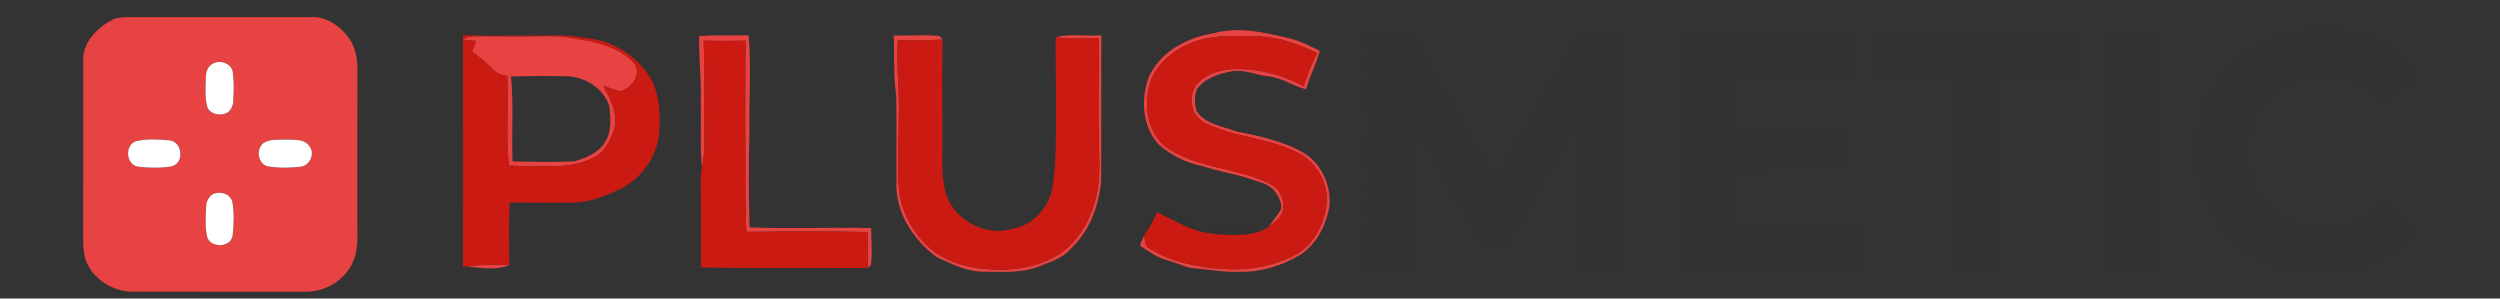 <?xml version="1.0" encoding="UTF-8"?> <svg xmlns="http://www.w3.org/2000/svg" width="871pt" height="104pt" viewBox="0 0 871 104" version="1.1"><rect x="0" y="0" width="871" height="104" fill="#333333" stroke="none"/><g id="#e84343ff"><path fill="#e84343" opacity="1.00" d=" M 39.55 6.71 C 41.24 5.97 43.14 6.04 44.96 5.98 C 65.99 6.01 87.02 6.00 108.04 5.98 C 113.56 5.53 118.57 9.04 121.64 13.35 C 124.20 17.03 124.69 21.64 124.52 26.01 C 124.44 43.01 124.48 60.00 124.48 77.00 C 124.41 81.70 125.03 86.63 123.06 91.05 C 120.29 97.70 113.12 101.86 106.01 101.65 C 86.03 101.60 66.04 101.66 46.06 101.62 C 39.50 101.54 33.12 97.65 30.29 91.70 C 29.05 88.99 29.01 85.96 28.98 83.04 C 29.05 62.32 28.97 41.61 29.00 20.90 C 28.89 14.46 34.15 9.38 39.55 6.71 M 74.31 22.07 C 72.83 22.80 71.88 24.38 71.80 26.01 C 71.54 29.60 71.38 33.27 72.07 36.81 C 72.90 39.87 76.70 40.55 79.22 39.24 C 80.59 38.30 81.25 36.65 81.27 35.02 C 81.47 31.73 81.55 28.40 81.11 25.12 C 80.62 22.12 76.87 20.79 74.31 22.07 M 47.32 49.21 C 43.33 50.66 43.90 57.43 48.12 58.08 C 51.99 58.52 55.96 58.62 59.81 57.96 C 64.37 56.81 63.56 49.24 58.97 48.88 C 55.11 48.56 51.10 48.28 47.32 49.21 M 92.45 49.46 C 89.05 51.08 89.50 56.91 93.19 57.92 C 97.04 58.63 101.04 58.51 104.91 58.06 C 108.21 57.60 109.96 52.98 107.50 50.59 C 105.71 48.33 102.55 48.79 100.01 48.63 C 97.50 48.74 94.80 48.39 92.45 49.46 M 74.48 67.48 C 72.81 68.30 71.86 70.13 71.83 71.96 C 71.62 75.52 71.39 79.19 72.20 82.69 C 73.63 86.60 80.59 86.26 81.07 81.90 C 81.51 78.03 81.62 74.04 80.93 70.19 C 80.11 67.44 76.97 66.66 74.48 67.48 Z"></path><path fill="#e84343" opacity="1.00" d=" M 423.14 11.52 C 431.69 9.19 440.54 11.31 448.93 13.29 C 452.81 14.09 456.30 16.00 459.83 17.71 C 458.58 22.29 456.33 26.52 455.04 31.09 C 450.51 30.04 446.63 27.02 441.93 26.60 C 437.58 26.11 433.41 24.03 428.94 24.87 C 424.51 25.76 419.58 27.23 416.94 31.21 C 416.10 33.62 416.14 36.37 416.91 38.79 C 420.19 43.45 426.24 44.07 431.20 45.91 C 439.49 47.53 448.01 49.34 455.25 53.92 C 460.73 57.89 463.67 64.77 463.23 71.46 C 462.19 78.27 458.81 85.04 452.91 88.85 C 446.61 92.58 439.37 94.86 432.02 94.69 C 426.33 94.95 420.74 93.81 415.10 93.38 C 412.30 92.80 409.71 91.51 406.96 90.77 C 403.29 89.85 400.20 87.62 397.13 85.52 C 397.56 84.37 398.04 83.24 398.58 82.13 C 399.04 83.65 398.79 85.71 400.43 86.58 C 408.25 91.27 417.37 93.27 426.40 93.68 C 434.56 94.34 442.91 92.83 450.30 89.29 C 457.53 85.77 461.73 77.84 462.27 70.02 C 462.51 63.25 458.49 56.55 452.51 53.41 C 443.77 48.64 433.56 48.20 424.34 44.74 C 421.17 43.58 417.52 42.26 415.97 38.99 C 414.63 35.62 414.86 31.26 417.62 28.63 C 420.89 25.54 425.50 24.20 429.93 24.06 C 438.35 23.88 446.80 25.95 454.15 30.08 C 455.45 26.11 457.00 22.22 458.81 18.45 C 452.28 15.36 445.32 12.79 438.01 12.67 C 430.54 12.61 422.76 11.94 415.66 14.74 C 409.11 17.11 403.13 22.01 400.73 28.69 C 398.29 36.68 399.66 46.95 407.14 51.83 C 417.87 58.90 431.58 58.38 442.84 64.26 C 445.55 65.77 447.37 68.80 447.03 71.95 C 447.22 75.23 444.36 77.31 441.99 79.00 L 442.47 78.38 C 443.77 76.58 445.14 74.82 446.34 72.94 C 446.67 70.69 445.52 68.56 444.28 66.79 C 442.17 63.96 438.46 63.38 435.34 62.28 C 429.99 60.43 424.34 59.74 419.00 57.86 C 413.30 56.84 408.00 54.09 403.66 50.31 C 397.79 43.94 397.35 34.02 400.50 26.27 C 404.70 17.64 414.00 12.93 423.14 11.52 Z"></path><path fill="#e84343" opacity="1.00" d=" M 243.59 12.56 C 249.33 12.17 255.08 12.41 260.82 12.31 C 261.82 23.51 260.86 34.77 261.12 46.00 C 260.77 57.08 260.87 68.16 261.14 79.24 C 275.27 79.73 289.41 79.15 303.54 79.45 C 303.46 83.76 304.05 88.12 303.39 92.40 C 303.12 92.65 302.59 93.15 302.32 93.40 C 302.29 89.22 302.36 85.03 302.25 80.85 C 288.19 80.51 274.12 80.61 260.06 80.79 C 259.55 72.86 259.69 64.92 259.67 56.98 C 259.72 42.71 259.53 28.44 259.77 14.17 C 254.90 14.28 250.03 14.30 245.17 14.17 C 245.56 25.77 245.18 37.38 245.41 48.99 C 245.52 52.17 245.17 55.34 244.53 58.45 C 243.84 50.65 244.35 42.81 244.15 35.00 C 244.38 27.51 243.41 20.05 243.59 12.56 Z"></path><path fill="#e84343" opacity="1.00" d=" M 311.36 12.34 C 316.71 12.55 322.10 12.00 327.43 12.57 C 327.67 12.87 328.15 13.48 328.39 13.78 C 323.20 14.08 317.99 14.06 312.79 14.04 C 312.20 23.03 313.48 32.00 313.13 40.99 C 313.08 48.66 312.82 56.33 313.06 64.00 C 313.37 73.22 318.22 81.96 325.40 87.64 C 330.67 91.40 337.10 93.26 343.50 93.70 C 352.37 94.63 361.73 93.19 369.34 88.35 C 375.38 84.11 379.44 77.48 381.41 70.43 C 383.69 62.83 382.88 54.81 382.79 46.99 C 382.51 35.73 382.91 24.47 382.82 13.21 C 377.80 13.39 372.77 13.57 367.77 12.96 C 372.97 11.62 378.42 12.77 383.72 12.28 C 383.62 29.21 383.75 46.14 383.64 63.06 C 382.87 71.87 379.44 80.80 372.83 86.88 C 370.06 90.13 365.79 91.22 362.01 92.83 C 355.93 95.21 349.31 94.69 342.93 94.66 C 337.00 94.78 331.56 91.97 326.32 89.55 C 318.03 83.51 311.65 73.55 312.34 63.00 C 312.24 52.99 312.47 42.97 312.22 32.96 C 311.17 26.13 311.75 19.21 311.36 12.34 Z"></path><path fill="#e84343" opacity="1.00" d=" M 161.42 13.89 C 162.74 12.89 164.36 12.53 166.00 12.62 C 174.66 12.65 183.33 12.70 192.00 12.61 C 196.31 12.49 200.53 13.56 204.77 14.20 C 210.90 15.44 217.30 17.63 221.41 22.61 C 223.22 26.45 219.85 31.10 215.93 31.77 C 213.94 31.28 212.03 30.52 210.13 29.78 C 212.54 34.37 215.42 39.47 214.05 44.84 C 213.01 48.14 211.38 51.45 208.72 53.74 C 204.17 56.88 198.48 57.89 193.04 57.89 C 187.80 57.90 182.56 57.98 177.33 57.69 C 176.08 47.32 177.35 36.86 176.71 26.46 C 175.18 26.03 173.39 26.01 172.33 24.67 C 169.92 22.21 167.27 20.03 164.46 18.06 C 164.89 16.78 165.36 15.51 165.82 14.25 C 164.35 14.14 162.89 14.02 161.42 13.89 M 178.02 26.67 C 179.03 36.49 178.16 46.39 178.59 56.25 C 185.73 56.39 192.89 56.53 200.02 56.23 C 204.27 55.06 208.95 53.12 211.10 48.97 C 213.24 45.41 212.65 41.01 212.32 37.06 C 210.30 30.70 203.56 26.55 197.04 26.54 C 190.70 26.51 184.36 26.41 178.02 26.67 Z"></path><path fill="#e84343" opacity="1.00" d=" M 162.64 92.79 C 167.56 92.22 172.52 92.11 177.46 92.32 C 172.82 94.27 167.49 93.41 162.64 92.79 Z"></path></g><g id="#313232ff"><path fill="#313232" opacity="1.00" d=" M 797.20 12.32 C 803.78 10.23 811.00 9.53 817.70 11.52 C 821.04 12.51 824.46 13.26 827.73 14.50 C 833.30 16.92 837.93 21.01 842.16 25.29 C 839.91 28.30 836.89 30.59 834.16 33.14 C 833.21 33.85 831.83 35.27 830.62 34.30 C 826.93 31.48 823.29 28.28 818.67 27.11 C 815.81 26.47 812.92 25.89 809.99 25.67 C 803.60 26.18 796.95 27.71 792.00 32.04 C 789.24 34.77 786.55 37.80 785.29 41.55 C 784.06 44.92 782.50 48.31 782.61 51.98 C 782.40 56.84 784.12 61.51 785.92 65.94 C 790.73 75.78 802.26 81.39 812.98 80.25 C 819.77 79.13 826.13 75.57 830.57 70.28 C 833.40 73.17 836.42 75.86 839.56 78.43 C 840.82 79.16 841.09 81.02 840.06 82.06 C 835.60 87.19 829.53 90.67 823.20 92.98 C 817.02 95.15 810.37 94.84 803.93 94.70 C 799.24 94.53 794.75 93.07 790.40 91.43 C 784.24 89.28 779.42 84.59 775.21 79.77 C 765.63 68.43 763.31 51.92 768.23 38.06 C 769.73 32.65 772.89 27.81 776.91 23.92 C 782.30 18.14 789.45 13.98 797.20 12.32 Z"></path><path fill="#313232" opacity="1.00" d=" M 476.31 12.31 C 481.06 12.48 485.84 12.09 490.59 12.52 C 491.99 13.35 492.84 14.82 493.72 16.14 C 503.16 31.79 511.55 48.03 521.05 63.64 C 526.64 54.52 531.94 45.23 536.98 35.79 C 541.61 28.10 545.25 19.84 550.23 12.34 C 555.05 12.42 559.88 12.44 564.71 12.28 C 564.63 39.23 564.63 66.18 564.78 93.13 C 559.78 93.47 554.77 93.48 549.78 93.16 C 549.22 76.39 550.42 59.54 548.70 42.81 C 541.38 55.56 534.43 68.51 527.06 81.23 C 526.34 82.37 525.79 83.75 524.59 84.47 C 522.25 84.87 519.81 84.92 517.48 84.46 C 515.30 82.89 514.39 80.21 513.04 77.99 C 506.21 66.48 499.93 54.63 492.75 43.33 C 491.77 49.84 492.57 56.44 492.32 63.00 C 492.08 73.23 492.74 83.50 491.94 93.72 C 486.74 93.51 481.53 93.53 476.33 93.68 C 476.58 73.45 476.39 53.23 476.45 33.00 C 476.41 26.10 476.58 19.20 476.31 12.31 Z"></path><path fill="#313232" opacity="1.00" d=" M 586.20 12.27 C 606.30 12.64 626.41 12.13 646.50 12.51 C 646.58 17.24 646.52 21.98 646.68 26.71 C 634.79 26.14 622.89 26.41 611.00 26.22 C 608.15 26.16 605.30 26.29 602.47 26.59 C 602.71 32.81 602.37 39.05 602.76 45.27 C 615.65 45.62 628.55 45.20 641.44 45.55 C 641.63 49.87 641.61 54.19 641.50 58.50 C 632.67 58.82 623.83 58.57 615.00 58.69 C 610.81 58.84 606.45 58.05 602.44 59.61 C 602.83 66.45 602.30 73.30 602.80 80.13 C 617.77 80.25 632.74 79.97 647.72 80.19 C 647.57 84.69 647.58 89.21 647.71 93.71 C 636.45 93.35 625.19 93.86 613.94 93.40 C 604.69 93.14 595.44 93.64 586.20 93.12 C 586.08 78.75 585.84 64.37 586.16 50.00 C 586.21 37.42 585.56 24.84 586.20 12.27 Z"></path><path fill="#313232" opacity="1.00" d=" M 653.24 12.27 C 676.47 12.46 699.70 12.47 722.93 12.27 C 723.49 16.90 723.42 21.57 723.19 26.23 C 714.22 26.52 705.24 26.40 696.27 26.29 C 696.52 46.19 696.32 66.09 696.42 86.00 C 696.44 88.57 696.26 91.14 695.96 93.69 C 690.73 93.47 685.50 93.45 680.28 93.71 C 680.14 71.38 680.42 49.04 680.07 26.72 C 671.14 26.43 662.21 26.52 653.28 26.71 C 653.32 21.90 653.29 17.08 653.24 12.27 Z"></path><path fill="#313232" opacity="1.00" d=" M 734.28 12.27 C 739.76 12.42 745.25 12.41 750.74 12.28 C 750.82 21.86 751.28 31.43 751.14 41.01 C 751.11 58.39 751.43 75.78 751.15 93.16 C 745.64 93.46 740.13 93.33 734.62 93.27 C 734.29 89.52 734.34 85.76 734.38 82.00 C 734.37 58.76 734.41 35.51 734.28 12.27 Z"></path><path fill="#313232" opacity="1.00" d=" M 402.37 72.87 C 403.85 73.26 405.37 73.62 406.71 74.40 C 412.35 77.56 418.50 80.38 425.08 80.47 C 430.93 80.68 437.00 80.84 442.47 78.38 L 441.99 79.00 C 438.58 81.54 434.12 81.76 430.03 81.88 C 424.31 81.83 418.40 81.36 413.17 78.86 C 409.79 77.29 406.49 75.54 403.13 73.92 C 401.84 76.77 400.45 79.60 398.58 82.13 C 399.59 78.94 400.89 75.87 402.37 72.87 Z"></path></g><g id="#cb1a12fd"><path fill="#cb1a12" opacity="1.00" d=" M 161.29 12.28 C 171.86 12.57 182.43 12.38 192.99 12.36 C 197.92 12.13 202.77 13.05 207.62 13.75 C 214.94 15.39 221.68 19.79 225.90 26.02 C 229.79 31.87 230.14 39.24 229.70 46.04 C 229.03 54.47 223.55 62.17 216.02 65.89 C 210.70 68.40 205.04 70.63 199.06 70.61 C 191.90 70.61 184.74 70.62 177.58 70.56 C 177.26 77.81 177.34 85.07 177.46 92.32 C 172.52 92.11 167.56 92.22 162.64 92.79 C 162.30 92.82 161.61 92.89 161.27 92.92 C 161.42 66.04 161.35 39.16 161.29 12.28 M 161.42 13.89 C 162.89 14.02 164.35 14.14 165.82 14.25 C 165.36 15.51 164.89 16.78 164.46 18.06 C 167.27 20.03 169.92 22.21 172.33 24.67 C 173.39 26.01 175.18 26.03 176.71 26.46 C 177.35 36.86 176.08 47.32 177.33 57.69 C 182.56 57.98 187.80 57.90 193.04 57.89 C 198.48 57.89 204.17 56.88 208.72 53.74 C 211.38 51.45 213.01 48.14 214.05 44.84 C 215.42 39.47 212.54 34.37 210.13 29.78 C 212.03 30.52 213.94 31.28 215.93 31.77 C 219.85 31.10 223.22 26.45 221.41 22.61 C 217.30 17.63 210.90 15.44 204.77 14.20 C 200.53 13.56 196.31 12.49 192.00 12.61 C 183.33 12.70 174.66 12.65 166.00 12.62 C 164.36 12.53 162.74 12.89 161.42 13.89 Z"></path><path fill="#cb1a12" opacity="1.00" d=" M 367.77 12.96 C 372.77 13.57 377.80 13.39 382.82 13.21 C 382.91 24.47 382.51 35.73 382.79 46.99 C 382.88 54.81 383.69 62.83 381.41 70.43 C 379.44 77.48 375.38 84.11 369.34 88.35 C 361.73 93.19 352.37 94.63 343.50 93.70 C 337.10 93.26 330.67 91.40 325.40 87.64 C 318.22 81.96 313.37 73.22 313.06 64.00 C 312.82 56.33 313.08 48.66 313.13 40.99 C 313.48 32.00 312.20 23.03 312.79 14.04 C 317.99 14.06 323.20 14.08 328.39 13.78 C 328.18 28.19 328.40 42.62 328.30 57.03 C 328.25 60.60 328.67 64.17 329.61 67.62 C 332.70 77.06 343.84 82.73 353.30 79.53 C 359.79 78.39 364.69 72.85 366.41 66.69 C 368.20 57.58 367.80 48.24 367.87 39.00 C 367.83 30.32 367.89 21.64 367.77 12.96 Z"></path><path fill="#cb1a12" opacity="1.00" d=" M 415.66 14.74 C 422.76 11.94 430.54 12.61 438.01 12.67 C 445.32 12.79 452.28 15.36 458.81 18.45 C 457.00 22.22 455.45 26.11 454.15 30.08 C 446.80 25.95 438.35 23.88 429.93 24.06 C 425.50 24.20 420.89 25.54 417.62 28.63 C 414.86 31.26 414.63 35.62 415.97 38.99 C 417.52 42.26 421.17 43.58 424.34 44.74 C 433.56 48.20 443.77 48.64 452.51 53.41 C 458.49 56.55 462.51 63.25 462.27 70.02 C 461.73 77.84 457.53 85.77 450.30 89.29 C 442.91 92.83 434.56 94.34 426.40 93.68 C 417.37 93.27 408.25 91.27 400.43 86.58 C 398.79 85.71 399.04 83.65 398.58 82.13 C 400.45 79.60 401.84 76.77 403.13 73.92 C 406.49 75.54 409.79 77.29 413.17 78.86 C 418.40 81.36 424.31 81.83 430.03 81.88 C 434.12 81.76 438.58 81.54 441.99 79.00 C 444.36 77.31 447.22 75.23 447.03 71.95 C 447.37 68.80 445.55 65.77 442.84 64.26 C 431.58 58.38 417.87 58.90 407.14 51.83 C 399.66 46.95 398.29 36.68 400.73 28.69 C 403.13 22.01 409.11 17.11 415.66 14.74 Z"></path><path fill="#cb1a12" opacity="1.00" d=" M 245.17 14.17 C 250.03 14.30 254.90 14.28 259.77 14.17 C 259.53 28.44 259.72 42.71 259.67 56.98 C 259.69 64.92 259.55 72.86 260.06 80.79 C 274.12 80.61 288.19 80.51 302.25 80.85 C 302.36 85.03 302.29 89.22 302.32 93.40 C 282.95 93.22 263.57 93.54 244.20 93.17 C 244.31 85.45 244.19 77.72 244.20 70.00 C 244.24 66.15 243.85 62.26 244.53 58.45 C 245.17 55.34 245.52 52.17 245.41 48.99 C 245.18 37.38 245.56 25.77 245.17 14.17 Z"></path></g><g id="#ffffffff"><path fill="#ffffff" opacity="1.00" d=" M 74.31 22.07 C 76.87 20.79 80.62 22.12 81.11 25.12 C 81.55 28.40 81.47 31.73 81.27 35.02 C 81.25 36.65 80.59 38.30 79.22 39.24 C 76.70 40.55 72.90 39.87 72.07 36.81 C 71.38 33.27 71.54 29.60 71.80 26.01 C 71.88 24.38 72.83 22.80 74.31 22.07 Z"></path><path fill="#ffffff" opacity="1.00" d=" M 47.32 49.21 C 51.10 48.28 55.11 48.56 58.97 48.88 C 63.56 49.24 64.37 56.81 59.81 57.96 C 55.96 58.62 51.99 58.52 48.12 58.08 C 43.90 57.43 43.33 50.66 47.32 49.21 Z"></path><path fill="#ffffff" opacity="1.00" d=" M 92.45 49.46 C 94.80 48.39 97.50 48.74 100.01 48.63 C 102.55 48.79 105.71 48.33 107.50 50.59 C 109.96 52.98 108.21 57.60 104.91 58.06 C 101.04 58.51 97.04 58.63 93.19 57.92 C 89.50 56.91 89.05 51.08 92.45 49.46 Z"></path><path fill="#ffffff" opacity="1.00" d=" M 74.48 67.48 C 76.97 66.66 80.11 67.44 80.93 70.19 C 81.62 74.04 81.51 78.03 81.07 81.90 C 80.59 86.26 73.63 86.60 72.20 82.69 C 71.39 79.19 71.62 75.52 71.83 71.96 C 71.86 70.13 72.81 68.30 74.48 67.48 Z"></path></g></svg> 